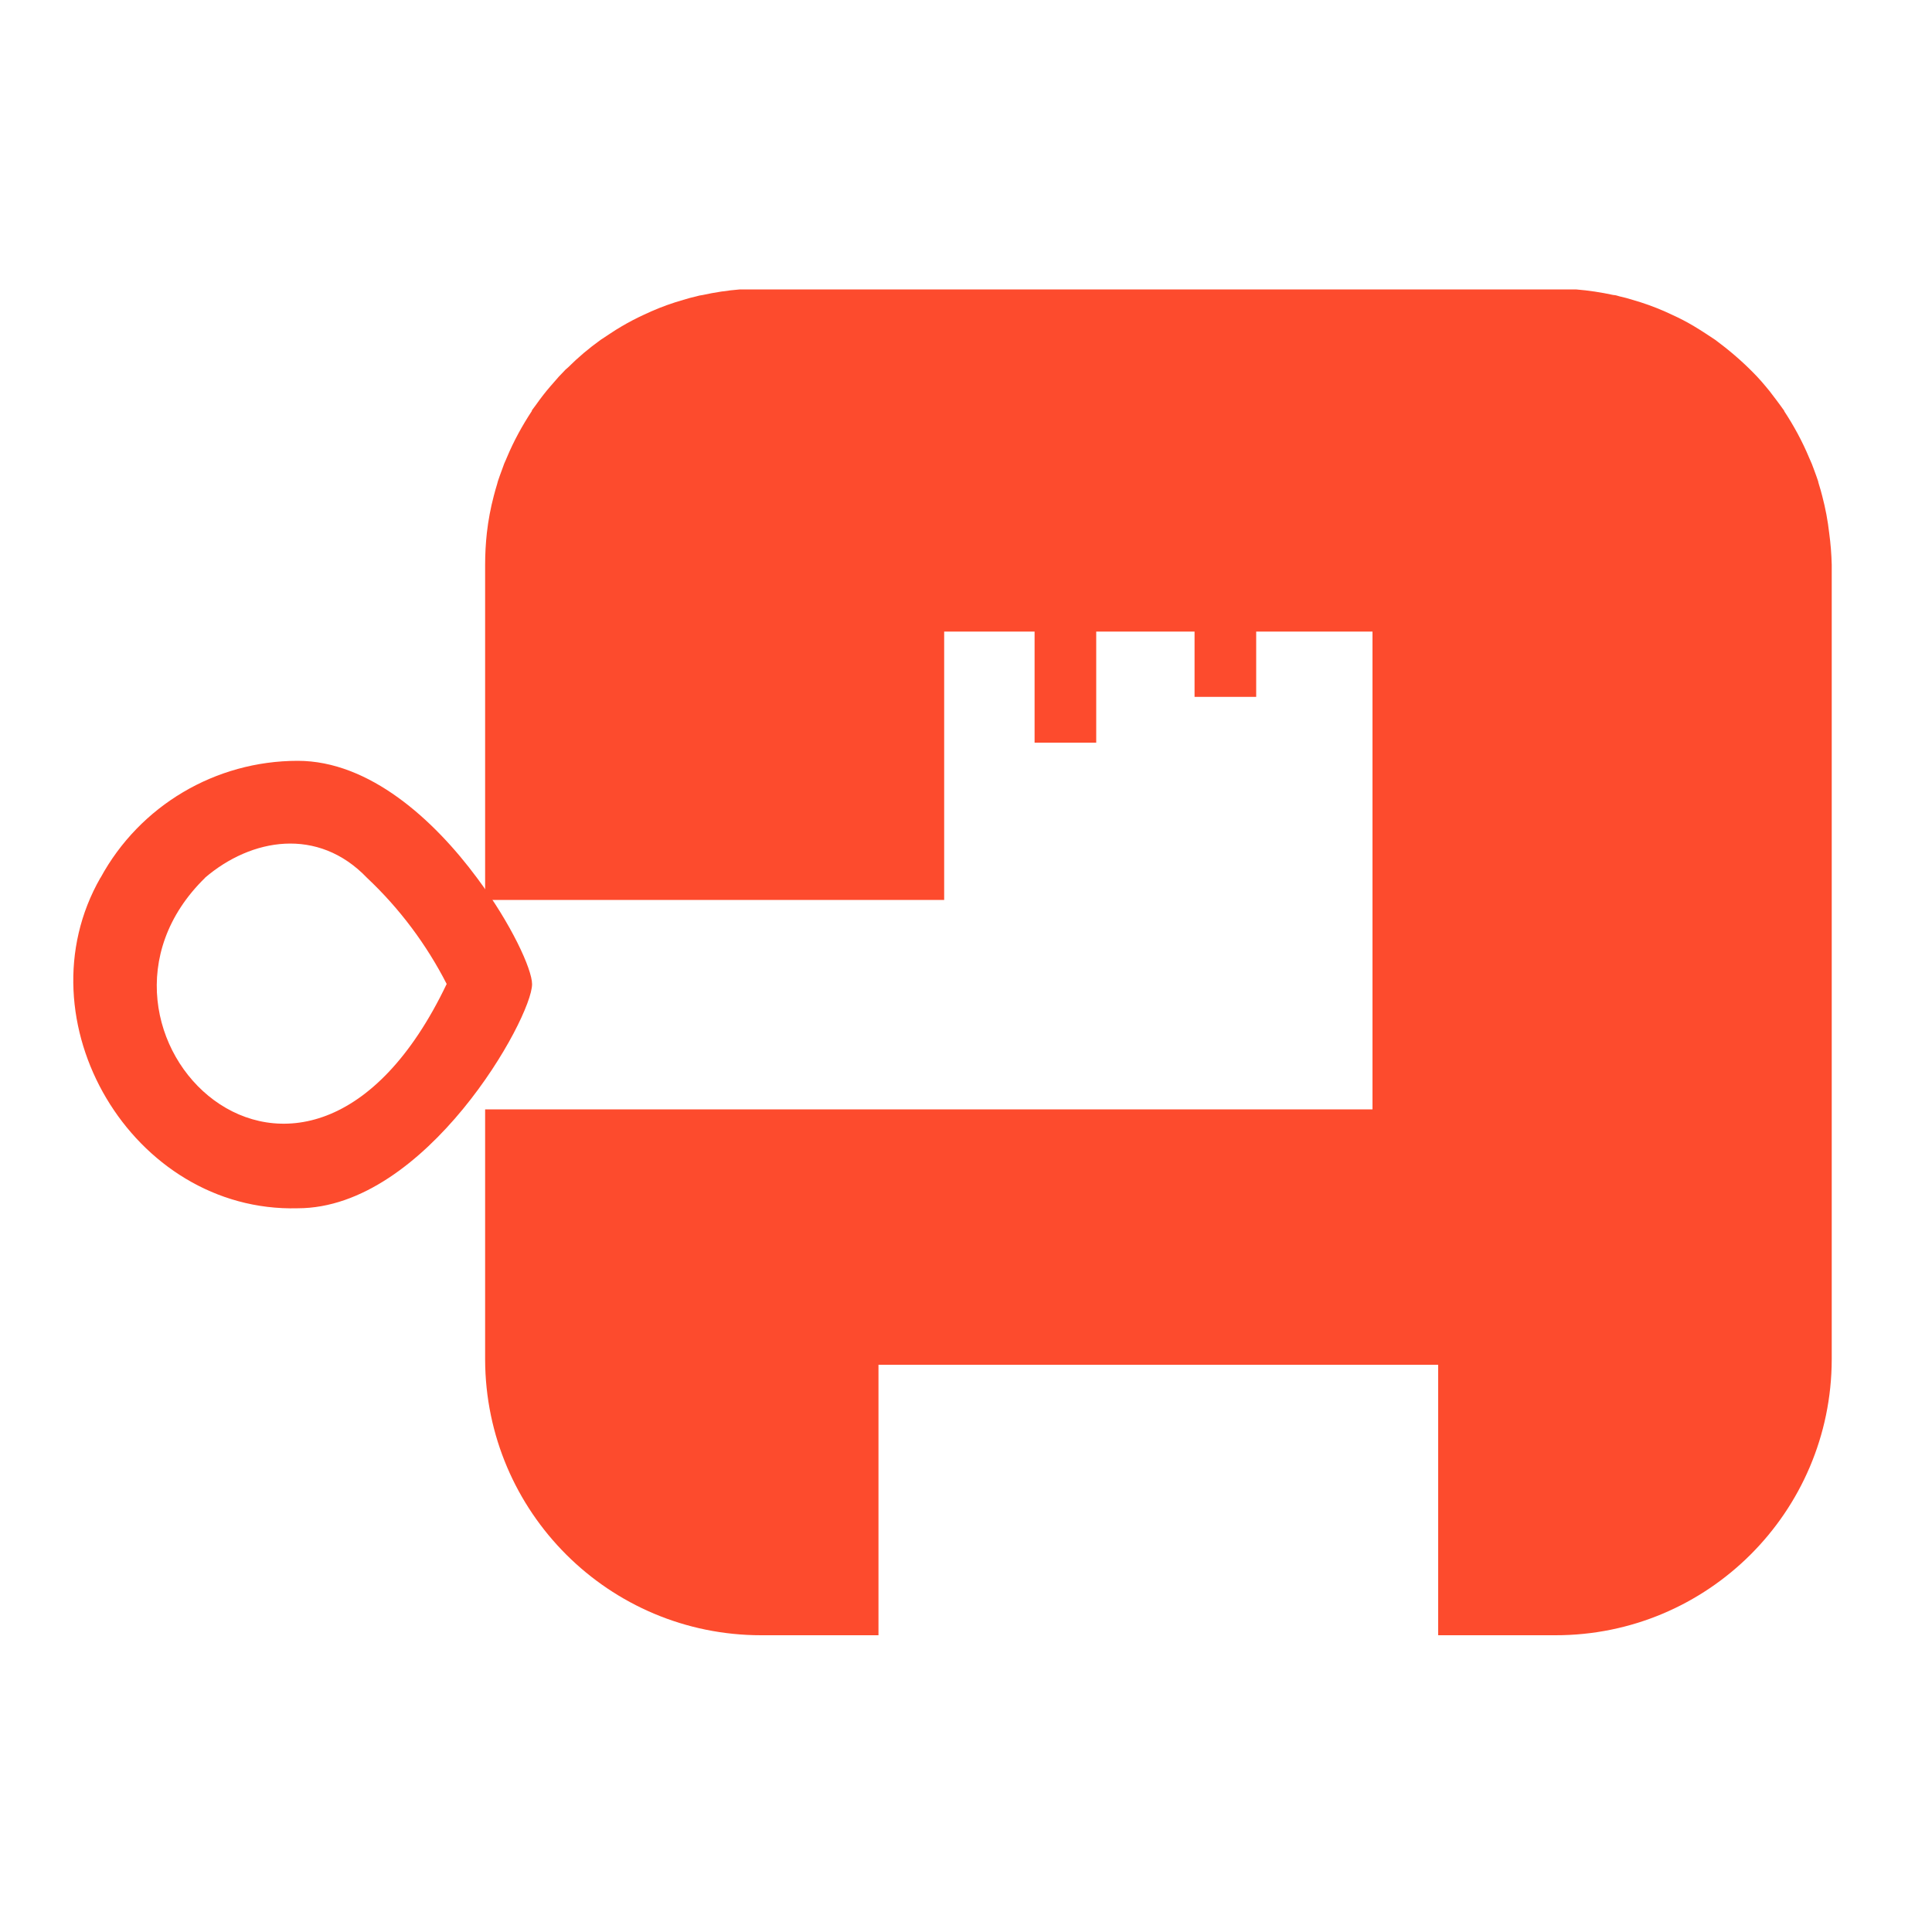 <svg viewBox="0 0 1000 1000" xmlns="http://www.w3.org/2000/svg">
    <g fill="#fd4b2d">
        <path d="m535.5 293.4h31.9v91h-31.9z"/>
        <path d="m618.3 289.6h31.9v71.1h-31.9z"/>
        <path d="m154.1 393.8c-42.562 0-81.726 23.16-102.041 60.5h-.059c-42.3 73.8 16.3 173.4 102.1 171.1 66.5 0 121.3-98.5 121.3-116 0-7.7-10.8-31.3-28.5-55-22.3-30.1-55.7-60.6-92.8-60.6zm-6.625 42.9c14.825-.75 29.825 4.4 42.525 17.7 16.8 15.8 30.7 34.4 41.2 54.9-74.4 155.8-205 23-125-55h-.075c11.977-10.24 26.575-16.853 41.35-17.6z"/>
        <path d="m948.1 292.3v411.4c-.2 78.9-64.2 142.8-143.1 142.7h-60.6v-140h-289.7v140h-60.7c-78.8 0-142.7-63.8-142.9-142.7v-129.5h459.3v-247.3h-221.7v138.9h-237.6v-173.5q0-8.3.9-16.5 1.1-9.7 3.6-19.2c.5-2 1.1-4 1.7-6q.2-.8.4-1.5c.4-1.1.7-2 1-2.9.4-1 .7-2 1.1-3 .3-.9.8-2.2 1.2-3.3.5-1 .9-2.1 1.4-3.2 3.5-8.4 7.9-16.4 12.9-24v-.3c1.4-1.8 2.7-3.7 4.1-5.6s2.3-3 3.5-4.5 2.9-3.4 4.3-5c1.4-1.7 2.8-3.2 4.3-4.7q1.1-1.3 2.5-2.4c5.2-5.2 10.9-10 16.9-14.3 1.6-1.1 3.3-2.2 5-3.3 1.7-1.2 3.9-2.5 5.9-3.7q5.6-3.3 11.5-6l3.7-1.7q8.2-3.6 16.7-6c2.3-.7 4.4-1.3 6.7-1.8q1.6-.5 3.3-.7 9.5-2.1 19.3-2.9h432.7q9.8.8 19.4 2.9c1.1 0 2.1.4 3.2.7 2.3.5 4.5 1.1 6.7 1.8q8.5 2.4 16.7 6l3.7 1.7q6 2.7 11.5 6 3 1.8 5.9 3.7c1.8 1.2 3.4 2.2 5 3.3 6.9 5.1 13.5 10.7 19.5 16.8q2.3 2.3 4.4 4.7c1.4 1.6 2.8 3.3 4.2 5l3.5 4.6c1.4 1.8 2.7 3.7 4.1 5.6v.2c5 7.6 9.4 15.7 12.9 24.1l1.4 3.2 1.2 3.2c.4 1 .7 2 1.1 3l1 2.9c0 .5.3 1 .4 1.6.6 1.9 1.2 4 1.7 6q2.5 9.5 3.6 19.2 1.1 8.1 1.3 16.3z"/>
    </g>
</svg>